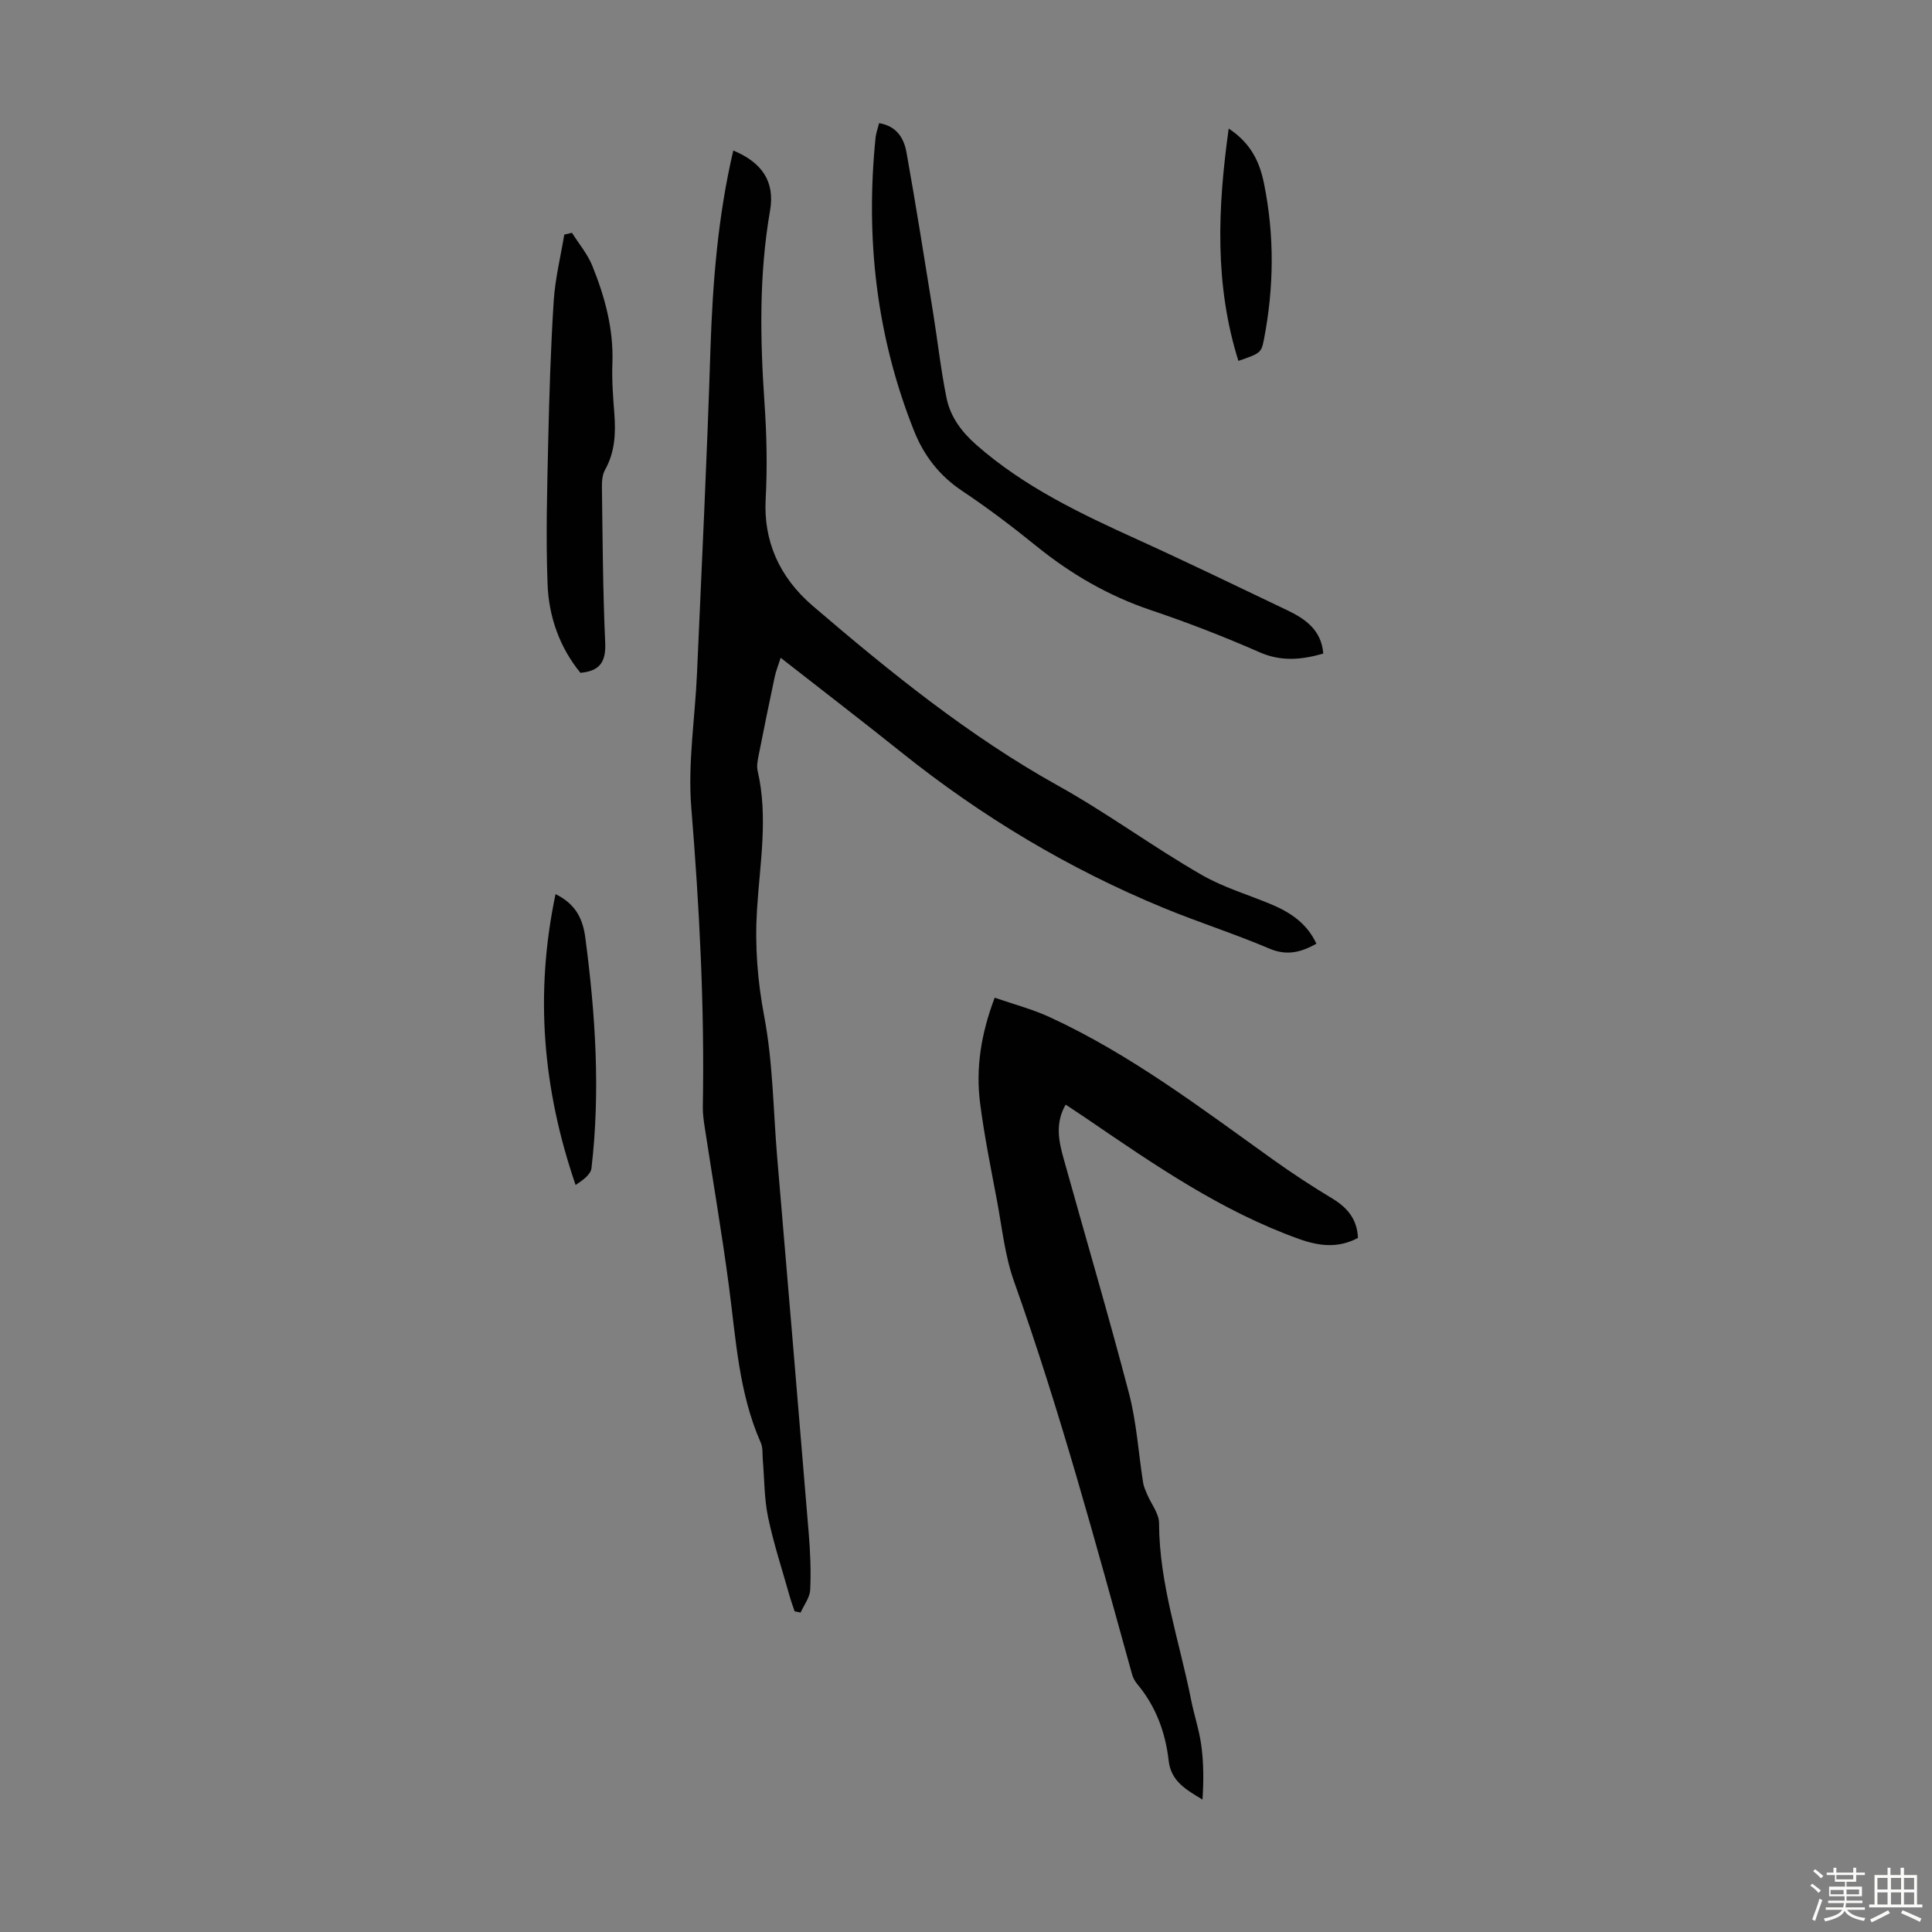 <svg enable-background="new 0 0 400 400" viewBox="0 0 400 400" xmlns="http://www.w3.org/2000/svg"><rect x="0" y="0" width="400" height="400" fill="#808080" stroke="none"/><path d="m374.8 390.4.4-.4c.7.5 1.3 1 1.8 1.4l-.5.5c-.5-.6-1.1-1.1-1.7-1.5zm1 7.3-.6-.3c.5-1.4 1.1-2.8 1.5-4.3.2.1.4.2.6.3-.5 1.3-1 2.8-1.5 4.3zm-.4-10.3.4-.4c.4.3 1 .8 1.7 1.4l-.5.5c-.4-.5-1-1-1.6-1.5zm2.5.3h1.7v-1h.6v1h3.5v-1h.6v1h1.8v.5h-1.8v1.4h-2v1h3.2v2h-3.2v.9h3.3v.5h-3.4c0 .3-.1.6-.1.9h4v.5h-3.7c.7.9 1.9 1.5 3.8 1.7-.1.2-.2.4-.3.6-2.1-.4-3.5-1.1-4-2.1-.4 1-1.8 1.7-4 2.2-.1-.2-.2-.4-.3-.6 2.1-.4 3.4-1 3.8-1.8h-3.4v-.5h3.6c.1-.3.1-.6.2-.9h-3.3v-.5h3.4c0-.3 0-.6 0-.9h-3.2v-2h3.3v-1h-2.1v-1.4h-1.7v-.5zm1.1 3.5v1h2.7c0-.3 0-.4 0-.4 0-.1 0-.2 0-.2 0-.1 0-.2 0-.3h-2.7zm1.2-3v.9h3.5v-.9zm4.7 3h-2.6v.6.4h2.6z" fill="#fbfcfa"/><path d="m393.6 386.7h.6v1.5h2.7v6.1h1.1v.6h-11v-.6h1.1v-6.1h2.7v-1.5h.6v1.5h2.1v-1.5zm-2.7 8.8.4.6c-1.2.6-2.5 1.3-3.8 1.9-.1-.2-.2-.4-.3-.6 1.2-.6 2.5-1.2 3.7-1.9zm-2.2-6.7v2.4h2.1v-2.4zm0 3v2.5h2.1v-2.5zm2.8-3v2.4h2.1v-2.4zm0 3v2.5h2.1v-2.5zm6 6.1c-1.4-.7-2.7-1.3-3.9-1.8l.3-.6c1.5.6 2.7 1.2 3.9 1.7zm-1.2-9.1h-2.1v2.4h2.1zm-2.1 3v2.5h2.1v-2.5z" fill="#fbfcfa"/><g fill="#010101"><path d="m151.82 31.16c5.94 2.48 8.66 6.42 7.61 12.46-2.3 13.25-2.06 26.51-1.15 39.82.46 6.66.6 13.24.24 19.97-.44 8.43 2.67 15.97 9.78 22.06 16.02 13.72 32.42 26.99 50.8 37.22 10.28 5.72 19.65 12.69 29.77 18.49 4.42 2.53 9.43 4.02 14.18 5.99 4.01 1.67 7.51 3.93 9.5 8.22-3.16 1.75-6.07 2.56-9.73 1.01-7.19-3.06-14.67-5.44-21.9-8.42-19.65-8.1-37.7-18.93-54.29-32.21-8.12-6.5-16.37-12.83-25-19.58-.49 1.55-.98 2.74-1.24 3.97-1.16 5.47-2.28 10.94-3.36 16.43-.19.98-.39 2.06-.17 3 2.22 9.59.46 19.18-.13 28.73-.47 7.53.1 14.75 1.51 22.2 1.79 9.49 1.85 19.32 2.66 29 2.19 25.98 4.4 51.95 6.54 77.93.32 3.9.49 7.83.3 11.73-.08 1.59-1.29 3.12-1.98 4.68-.41-.08-.83-.17-1.24-.25-.33-.99-.7-1.96-.98-2.96-1.54-5.49-3.34-10.92-4.51-16.49-.81-3.86-.76-7.9-1.1-11.86-.1-1.21.05-2.54-.42-3.6-4.56-10.33-5.14-21.43-6.59-32.38-1.45-10.97-3.33-21.88-5-32.82-.22-1.43-.43-2.88-.41-4.32.38-20.72-.71-41.36-2.39-62.03-.74-9.17.79-18.52 1.19-27.8.98-22.35 2.08-44.7 2.78-67.06.46-13.79 1.53-27.46 4.73-41.13z"/><path d="m281.15 256.3c-4.07 2.16-7.98 1.73-12.22.21-16.09-5.77-29.96-15.37-43.9-24.88-1.38-.94-2.77-1.85-4.4-2.93-2.18 3.79-1.46 7.46-.45 11.06 4.52 16.24 9.3 32.42 13.57 48.73 1.57 6 1.95 12.32 2.92 18.48.13.82.49 1.61.82 2.39.85 2.01 2.48 4 2.48 6.01.04 12.6 4.22 24.4 6.63 36.54.63 3.18 1.69 6.28 2.12 9.48.49 3.66.5 7.39.24 11.19-3.38-2.05-6.51-3.76-7-8.04-.66-5.85-2.65-11.27-6.51-15.88-.49-.58-.88-1.32-1.08-2.05-7.55-27.28-14.93-54.61-24.43-81.32-1.89-5.31-2.47-11.09-3.52-16.68-1.26-6.69-2.62-13.38-3.49-20.13-.95-7.3.18-14.45 3.01-21.92 3.91 1.36 7.8 2.37 11.4 4.03 16.76 7.73 31.38 18.87 46.29 29.54 3.99 2.85 8.11 5.54 12.31 8.07 3.09 1.89 5.05 4.29 5.21 8.1z"/><path d="m182.01 25.5c3.74.61 5.17 3.23 5.68 6.11 1.97 10.98 3.7 22 5.48 33.01.96 5.94 1.61 11.94 2.81 17.83.8 3.88 3.12 6.98 6.2 9.69 9.9 8.69 21.57 14.23 33.4 19.6 10.37 4.71 20.62 9.69 30.9 14.59 3.82 1.82 7.11 4.14 7.49 8.99-4.6 1.31-8.75 1.67-13.2-.28-7.35-3.23-14.87-6.15-22.48-8.71-8.82-2.97-16.61-7.5-23.8-13.33-4.95-4.01-10.05-7.87-15.34-11.4-4.68-3.13-7.86-7.28-9.89-12.35-7.82-19.6-10.11-39.95-7.97-60.87.11-.89.43-1.74.72-2.88z"/><path d="m120.17 139.3c-4.28-5.23-6.55-11.58-6.8-18.33-.38-9.82-.09-19.67.13-29.5.22-9.73.52-19.47 1.14-29.18.3-4.6 1.43-9.15 2.19-13.72.53-.12 1.06-.25 1.59-.37 1.42 2.26 3.21 4.37 4.2 6.8 2.61 6.45 4.43 13.1 4.17 20.21-.13 3.46.13 6.94.4 10.39.31 4.08.14 7.99-1.93 11.69-.56.99-.65 2.36-.64 3.54.15 10.74.19 21.49.68 32.22.17 3.91-1.03 5.88-5.13 6.25z"/><path d="m115.02 185.12c4.41 2.15 5.69 5.44 6.17 9.06 2.09 15.84 3.13 31.73 1.27 47.67-.15 1.32-1.75 2.47-3.29 3.49-6.77-19.74-8.52-39.48-4.15-60.22z"/><path d="m254.39 26.62c4.7 3.09 6.43 7.05 7.31 11.38 2.18 10.73 2.07 21.51-.01 32.25-.55 2.83-.74 2.89-5.29 4.47-4.95-15.72-4.32-31.52-2.01-48.1z"/></g></svg>